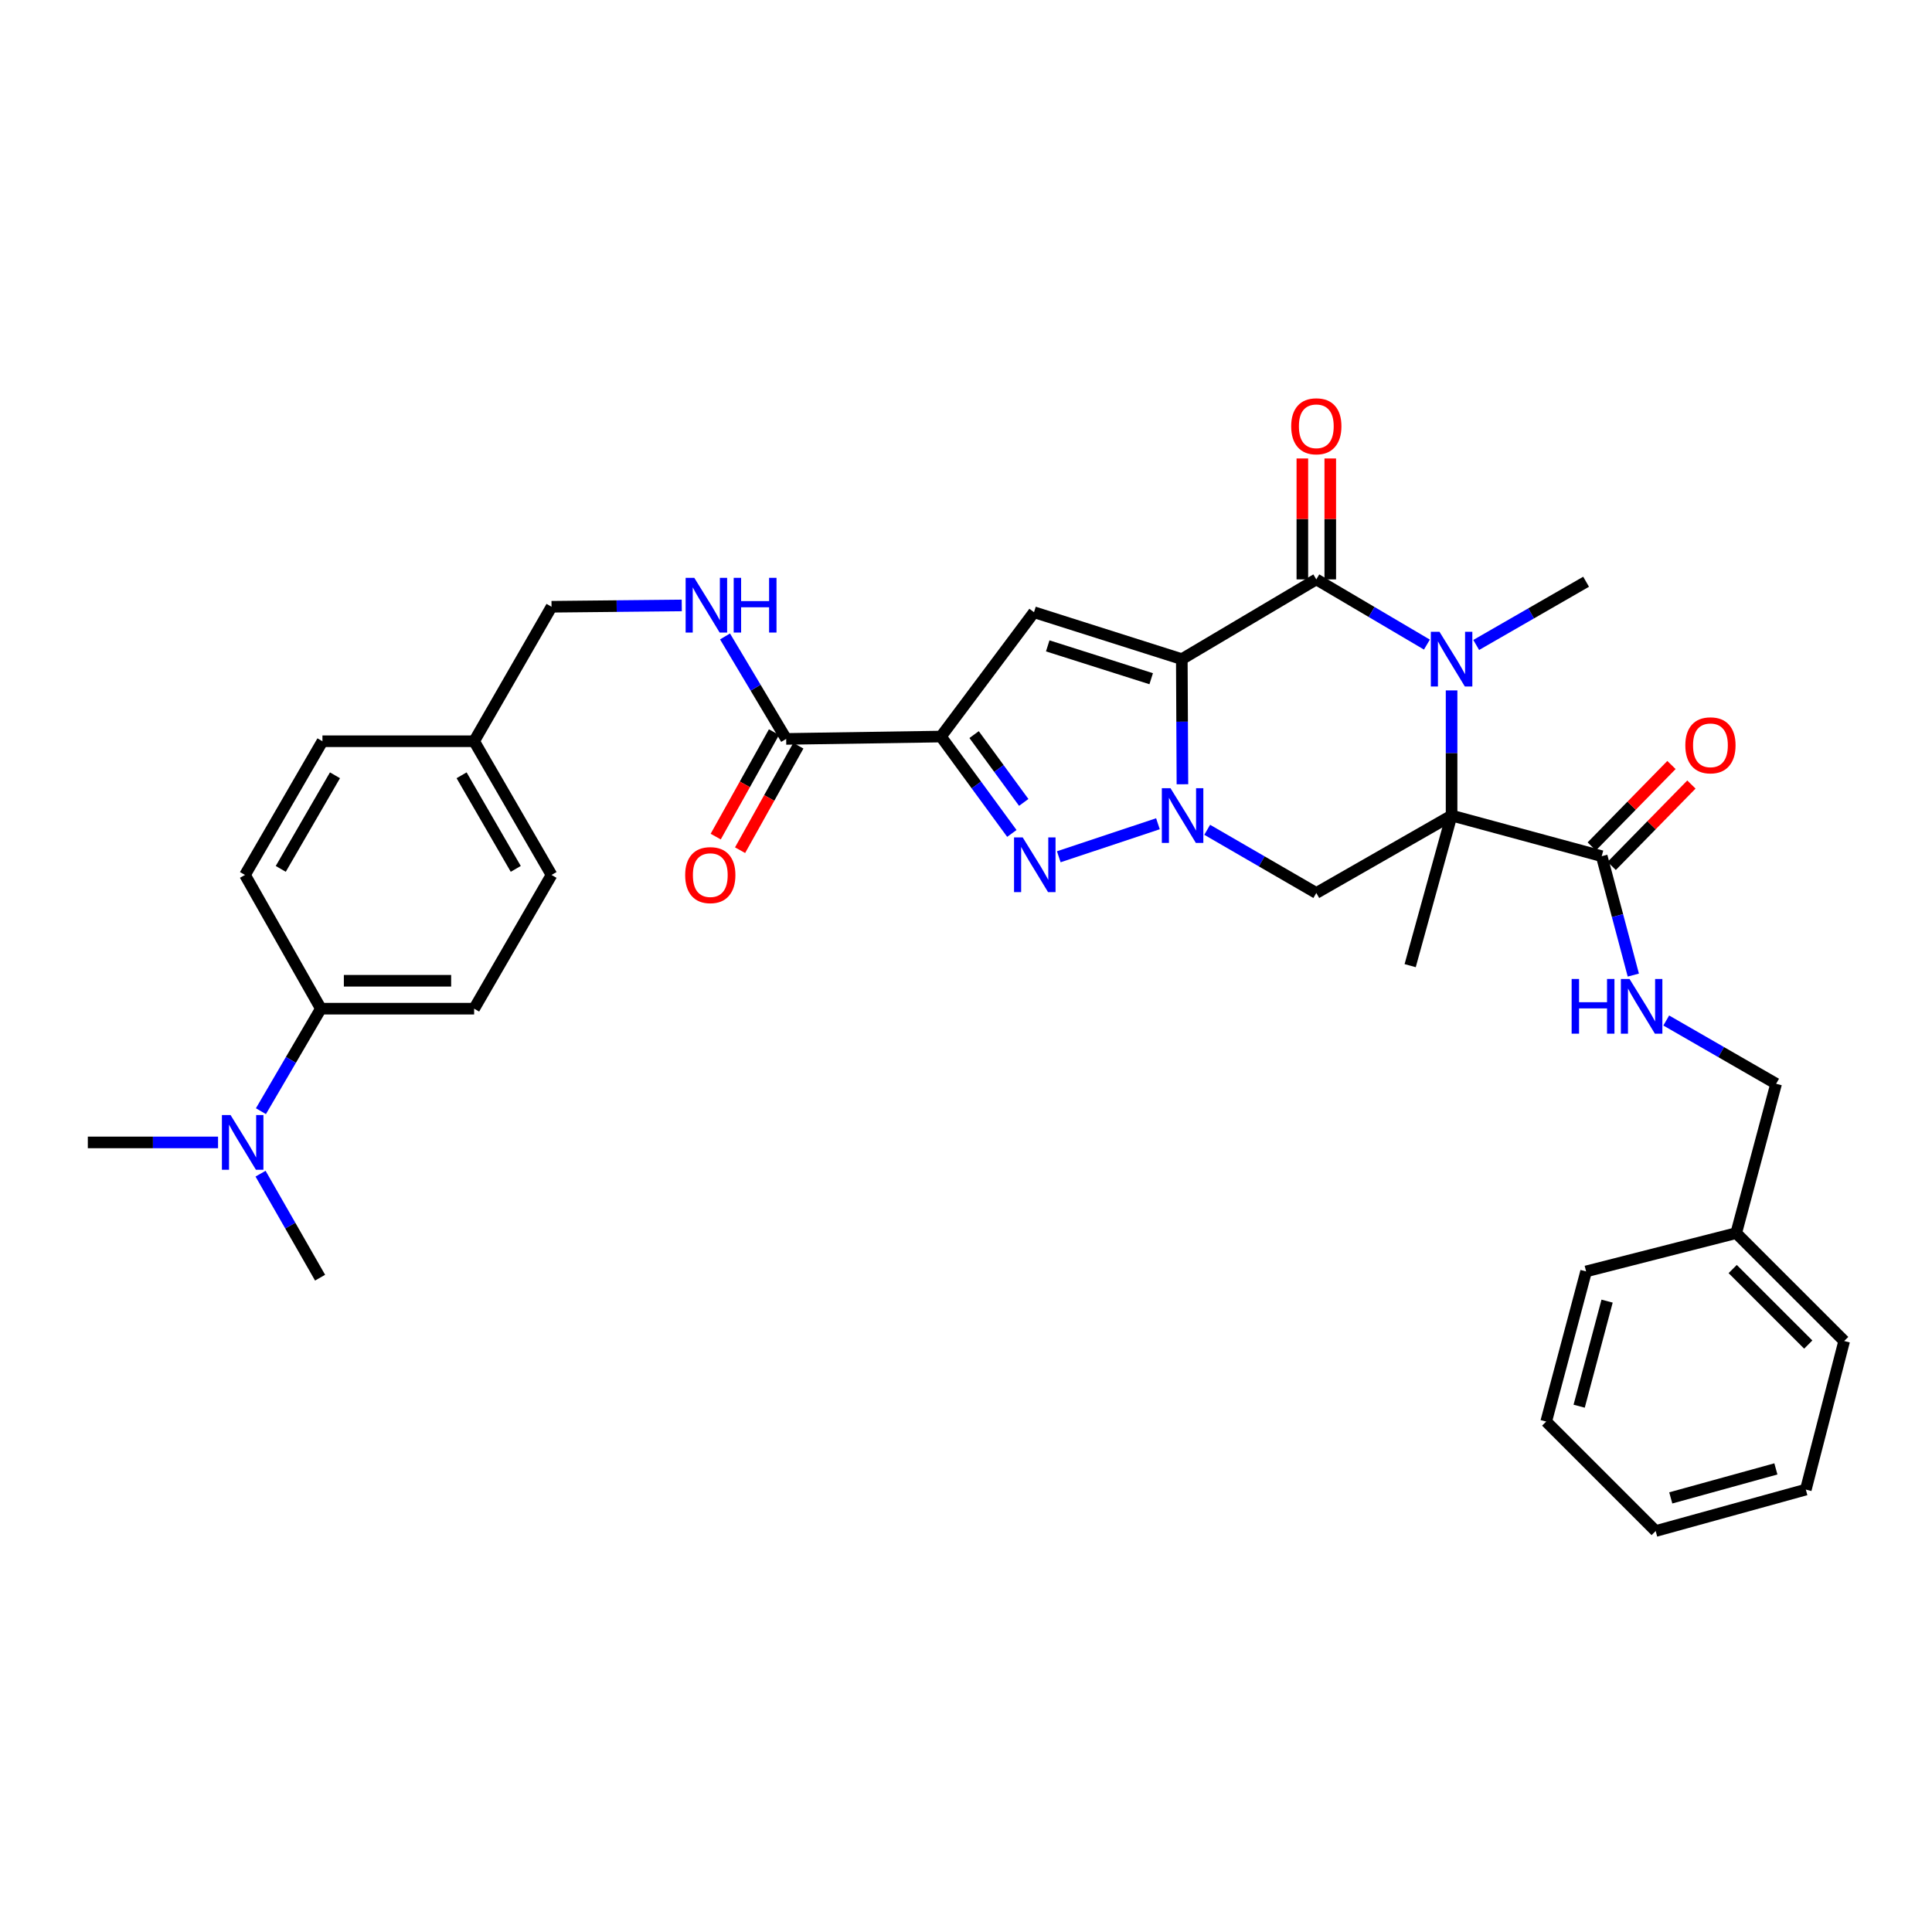 <?xml version='1.0' encoding='iso-8859-1'?>
<svg version='1.1' baseProfile='full'
              xmlns='http://www.w3.org/2000/svg'
                      xmlns:rdkit='http://www.rdkit.org/xml'
                      xmlns:xlink='http://www.w3.org/1999/xlink'
                  xml:space='preserve'
width='1000px' height='1000px' viewBox='0 0 1000 1000'>
<!-- END OF HEADER -->
<rect style='opacity:1.0;fill:#FFFFFF;stroke:none' width='1000' height='1000' x='0' y='0'> </rect>
<path class='bond-0' d='M 611.702,341.172 L 611.862,373.555' style='fill:none;fill-rule:evenodd;stroke:#000000;stroke-width:6px;stroke-linecap:butt;stroke-linejoin:miter;stroke-opacity:1' />
<path class='bond-0' d='M 611.862,373.555 L 612.023,405.939' style='fill:none;fill-rule:evenodd;stroke:#0000FF;stroke-width:6px;stroke-linecap:butt;stroke-linejoin:miter;stroke-opacity:1' />
<path class='bond-2' d='M 611.702,341.172 L 681.319,299.889' style='fill:none;fill-rule:evenodd;stroke:#000000;stroke-width:6px;stroke-linecap:butt;stroke-linejoin:miter;stroke-opacity:1' />
<path class='bond-6' d='M 611.702,341.172 L 535.198,316.89' style='fill:none;fill-rule:evenodd;stroke:#000000;stroke-width:6px;stroke-linecap:butt;stroke-linejoin:miter;stroke-opacity:1' />
<path class='bond-6' d='M 595.855,351.301 L 542.303,334.304' style='fill:none;fill-rule:evenodd;stroke:#000000;stroke-width:6px;stroke-linecap:butt;stroke-linejoin:miter;stroke-opacity:1' />
<path class='bond-5' d='M 599.348,426.371 L 548.027,443.464' style='fill:none;fill-rule:evenodd;stroke:#0000FF;stroke-width:6px;stroke-linecap:butt;stroke-linejoin:miter;stroke-opacity:1' />
<path class='bond-7' d='M 624.843,429.501 L 653.081,445.855' style='fill:none;fill-rule:evenodd;stroke:#0000FF;stroke-width:6px;stroke-linecap:butt;stroke-linejoin:miter;stroke-opacity:1' />
<path class='bond-7' d='M 653.081,445.855 L 681.319,462.209' style='fill:none;fill-rule:evenodd;stroke:#000000;stroke-width:6px;stroke-linecap:butt;stroke-linejoin:miter;stroke-opacity:1' />
<path class='bond-1' d='M 751.337,422.123 L 751.337,389.739' style='fill:none;fill-rule:evenodd;stroke:#000000;stroke-width:6px;stroke-linecap:butt;stroke-linejoin:miter;stroke-opacity:1' />
<path class='bond-1' d='M 751.337,389.739 L 751.337,357.355' style='fill:none;fill-rule:evenodd;stroke:#0000FF;stroke-width:6px;stroke-linecap:butt;stroke-linejoin:miter;stroke-opacity:1' />
<path class='bond-8' d='M 751.337,422.123 L 829.045,443.161' style='fill:none;fill-rule:evenodd;stroke:#000000;stroke-width:6px;stroke-linecap:butt;stroke-linejoin:miter;stroke-opacity:1' />
<path class='bond-19' d='M 751.337,422.123 L 729.898,499.823' style='fill:none;fill-rule:evenodd;stroke:#000000;stroke-width:6px;stroke-linecap:butt;stroke-linejoin:miter;stroke-opacity:1' />
<path class='bond-34' d='M 751.337,422.123 L 681.319,462.209' style='fill:none;fill-rule:evenodd;stroke:#000000;stroke-width:6px;stroke-linecap:butt;stroke-linejoin:miter;stroke-opacity:1' />
<path class='bond-3' d='M 681.319,299.889 L 709.942,316.765' style='fill:none;fill-rule:evenodd;stroke:#000000;stroke-width:6px;stroke-linecap:butt;stroke-linejoin:miter;stroke-opacity:1' />
<path class='bond-3' d='M 709.942,316.765 L 738.565,333.641' style='fill:none;fill-rule:evenodd;stroke:#0000FF;stroke-width:6px;stroke-linecap:butt;stroke-linejoin:miter;stroke-opacity:1' />
<path class='bond-12' d='M 688.543,299.889 L 688.543,268.596' style='fill:none;fill-rule:evenodd;stroke:#000000;stroke-width:6px;stroke-linecap:butt;stroke-linejoin:miter;stroke-opacity:1' />
<path class='bond-12' d='M 688.543,268.596 L 688.543,237.303' style='fill:none;fill-rule:evenodd;stroke:#FF0000;stroke-width:6px;stroke-linecap:butt;stroke-linejoin:miter;stroke-opacity:1' />
<path class='bond-12' d='M 674.095,299.889 L 674.095,268.596' style='fill:none;fill-rule:evenodd;stroke:#000000;stroke-width:6px;stroke-linecap:butt;stroke-linejoin:miter;stroke-opacity:1' />
<path class='bond-12' d='M 674.095,268.596 L 674.095,237.303' style='fill:none;fill-rule:evenodd;stroke:#FF0000;stroke-width:6px;stroke-linecap:butt;stroke-linejoin:miter;stroke-opacity:1' />
<path class='bond-20' d='M 764.085,333.836 L 792.524,317.473' style='fill:none;fill-rule:evenodd;stroke:#0000FF;stroke-width:6px;stroke-linecap:butt;stroke-linejoin:miter;stroke-opacity:1' />
<path class='bond-20' d='M 792.524,317.473 L 820.962,301.11' style='fill:none;fill-rule:evenodd;stroke:#000000;stroke-width:6px;stroke-linecap:butt;stroke-linejoin:miter;stroke-opacity:1' />
<path class='bond-4' d='M 487.029,381.242 L 535.198,316.89' style='fill:none;fill-rule:evenodd;stroke:#000000;stroke-width:6px;stroke-linecap:butt;stroke-linejoin:miter;stroke-opacity:1' />
<path class='bond-9' d='M 487.029,381.242 L 406.92,382.462' style='fill:none;fill-rule:evenodd;stroke:#000000;stroke-width:6px;stroke-linecap:butt;stroke-linejoin:miter;stroke-opacity:1' />
<path class='bond-35' d='M 487.029,381.242 L 505.382,406.313' style='fill:none;fill-rule:evenodd;stroke:#000000;stroke-width:6px;stroke-linecap:butt;stroke-linejoin:miter;stroke-opacity:1' />
<path class='bond-35' d='M 505.382,406.313 L 523.736,431.384' style='fill:none;fill-rule:evenodd;stroke:#0000FF;stroke-width:6px;stroke-linecap:butt;stroke-linejoin:miter;stroke-opacity:1' />
<path class='bond-35' d='M 504.193,380.228 L 517.041,397.778' style='fill:none;fill-rule:evenodd;stroke:#000000;stroke-width:6px;stroke-linecap:butt;stroke-linejoin:miter;stroke-opacity:1' />
<path class='bond-35' d='M 517.041,397.778 L 529.888,415.328' style='fill:none;fill-rule:evenodd;stroke:#0000FF;stroke-width:6px;stroke-linecap:butt;stroke-linejoin:miter;stroke-opacity:1' />
<path class='bond-10' d='M 829.045,443.161 L 837.223,473.93' style='fill:none;fill-rule:evenodd;stroke:#000000;stroke-width:6px;stroke-linecap:butt;stroke-linejoin:miter;stroke-opacity:1' />
<path class='bond-10' d='M 837.223,473.93 L 845.401,504.699' style='fill:none;fill-rule:evenodd;stroke:#0000FF;stroke-width:6px;stroke-linecap:butt;stroke-linejoin:miter;stroke-opacity:1' />
<path class='bond-15' d='M 834.207,448.215 L 854.84,427.144' style='fill:none;fill-rule:evenodd;stroke:#000000;stroke-width:6px;stroke-linecap:butt;stroke-linejoin:miter;stroke-opacity:1' />
<path class='bond-15' d='M 854.84,427.144 L 875.473,406.073' style='fill:none;fill-rule:evenodd;stroke:#FF0000;stroke-width:6px;stroke-linecap:butt;stroke-linejoin:miter;stroke-opacity:1' />
<path class='bond-15' d='M 823.884,438.107 L 844.516,417.036' style='fill:none;fill-rule:evenodd;stroke:#000000;stroke-width:6px;stroke-linecap:butt;stroke-linejoin:miter;stroke-opacity:1' />
<path class='bond-15' d='M 844.516,417.036 L 865.149,395.964' style='fill:none;fill-rule:evenodd;stroke:#FF0000;stroke-width:6px;stroke-linecap:butt;stroke-linejoin:miter;stroke-opacity:1' />
<path class='bond-11' d='M 406.92,382.462 L 391.097,355.942' style='fill:none;fill-rule:evenodd;stroke:#000000;stroke-width:6px;stroke-linecap:butt;stroke-linejoin:miter;stroke-opacity:1' />
<path class='bond-11' d='M 391.097,355.942 L 375.273,329.421' style='fill:none;fill-rule:evenodd;stroke:#0000FF;stroke-width:6px;stroke-linecap:butt;stroke-linejoin:miter;stroke-opacity:1' />
<path class='bond-16' d='M 400.611,378.943 L 385.53,405.981' style='fill:none;fill-rule:evenodd;stroke:#000000;stroke-width:6px;stroke-linecap:butt;stroke-linejoin:miter;stroke-opacity:1' />
<path class='bond-16' d='M 385.53,405.981 L 370.448,433.019' style='fill:none;fill-rule:evenodd;stroke:#FF0000;stroke-width:6px;stroke-linecap:butt;stroke-linejoin:miter;stroke-opacity:1' />
<path class='bond-16' d='M 413.23,385.981 L 398.148,413.019' style='fill:none;fill-rule:evenodd;stroke:#000000;stroke-width:6px;stroke-linecap:butt;stroke-linejoin:miter;stroke-opacity:1' />
<path class='bond-16' d='M 398.148,413.019 L 383.066,440.057' style='fill:none;fill-rule:evenodd;stroke:#FF0000;stroke-width:6px;stroke-linecap:butt;stroke-linejoin:miter;stroke-opacity:1' />
<path class='bond-22' d='M 862.447,528.21 L 890.881,544.583' style='fill:none;fill-rule:evenodd;stroke:#0000FF;stroke-width:6px;stroke-linecap:butt;stroke-linejoin:miter;stroke-opacity:1' />
<path class='bond-22' d='M 890.881,544.583 L 919.316,560.955' style='fill:none;fill-rule:evenodd;stroke:#000000;stroke-width:6px;stroke-linecap:butt;stroke-linejoin:miter;stroke-opacity:1' />
<path class='bond-21' d='M 352.878,313.375 L 319.176,313.716' style='fill:none;fill-rule:evenodd;stroke:#0000FF;stroke-width:6px;stroke-linecap:butt;stroke-linejoin:miter;stroke-opacity:1' />
<path class='bond-21' d='M 319.176,313.716 L 285.474,314.057' style='fill:none;fill-rule:evenodd;stroke:#000000;stroke-width:6px;stroke-linecap:butt;stroke-linejoin:miter;stroke-opacity:1' />
<path class='bond-13' d='M 166.082,522.089 L 245.412,522.089' style='fill:none;fill-rule:evenodd;stroke:#000000;stroke-width:6px;stroke-linecap:butt;stroke-linejoin:miter;stroke-opacity:1' />
<path class='bond-13' d='M 177.982,507.641 L 233.512,507.641' style='fill:none;fill-rule:evenodd;stroke:#000000;stroke-width:6px;stroke-linecap:butt;stroke-linejoin:miter;stroke-opacity:1' />
<path class='bond-14' d='M 166.082,522.089 L 150.569,548.619' style='fill:none;fill-rule:evenodd;stroke:#000000;stroke-width:6px;stroke-linecap:butt;stroke-linejoin:miter;stroke-opacity:1' />
<path class='bond-14' d='M 150.569,548.619 L 135.055,575.148' style='fill:none;fill-rule:evenodd;stroke:#0000FF;stroke-width:6px;stroke-linecap:butt;stroke-linejoin:miter;stroke-opacity:1' />
<path class='bond-36' d='M 166.082,522.089 L 126.807,452.874' style='fill:none;fill-rule:evenodd;stroke:#000000;stroke-width:6px;stroke-linecap:butt;stroke-linejoin:miter;stroke-opacity:1' />
<path class='bond-27' d='M 112.859,591.313 L 79.157,591.313' style='fill:none;fill-rule:evenodd;stroke:#0000FF;stroke-width:6px;stroke-linecap:butt;stroke-linejoin:miter;stroke-opacity:1' />
<path class='bond-27' d='M 79.157,591.313 L 45.455,591.313' style='fill:none;fill-rule:evenodd;stroke:#000000;stroke-width:6px;stroke-linecap:butt;stroke-linejoin:miter;stroke-opacity:1' />
<path class='bond-28' d='M 134.861,607.49 L 150.267,634.406' style='fill:none;fill-rule:evenodd;stroke:#0000FF;stroke-width:6px;stroke-linecap:butt;stroke-linejoin:miter;stroke-opacity:1' />
<path class='bond-28' d='M 150.267,634.406 L 165.673,661.323' style='fill:none;fill-rule:evenodd;stroke:#000000;stroke-width:6px;stroke-linecap:butt;stroke-linejoin:miter;stroke-opacity:1' />
<path class='bond-17' d='M 126.807,452.874 L 166.893,383.666' style='fill:none;fill-rule:evenodd;stroke:#000000;stroke-width:6px;stroke-linecap:butt;stroke-linejoin:miter;stroke-opacity:1' />
<path class='bond-17' d='M 145.322,449.734 L 173.383,401.289' style='fill:none;fill-rule:evenodd;stroke:#000000;stroke-width:6px;stroke-linecap:butt;stroke-linejoin:miter;stroke-opacity:1' />
<path class='bond-18' d='M 245.412,522.089 L 285.474,452.874' style='fill:none;fill-rule:evenodd;stroke:#000000;stroke-width:6px;stroke-linecap:butt;stroke-linejoin:miter;stroke-opacity:1' />
<path class='bond-23' d='M 285.474,314.057 L 245.412,383.666' style='fill:none;fill-rule:evenodd;stroke:#000000;stroke-width:6px;stroke-linecap:butt;stroke-linejoin:miter;stroke-opacity:1' />
<path class='bond-26' d='M 919.316,560.955 L 898.662,638.254' style='fill:none;fill-rule:evenodd;stroke:#000000;stroke-width:6px;stroke-linecap:butt;stroke-linejoin:miter;stroke-opacity:1' />
<path class='bond-24' d='M 245.412,383.666 L 166.893,383.666' style='fill:none;fill-rule:evenodd;stroke:#000000;stroke-width:6px;stroke-linecap:butt;stroke-linejoin:miter;stroke-opacity:1' />
<path class='bond-25' d='M 245.412,383.666 L 285.474,452.874' style='fill:none;fill-rule:evenodd;stroke:#000000;stroke-width:6px;stroke-linecap:butt;stroke-linejoin:miter;stroke-opacity:1' />
<path class='bond-25' d='M 238.917,401.285 L 266.96,449.731' style='fill:none;fill-rule:evenodd;stroke:#000000;stroke-width:6px;stroke-linecap:butt;stroke-linejoin:miter;stroke-opacity:1' />
<path class='bond-29' d='M 898.662,638.254 L 954.545,694.105' style='fill:none;fill-rule:evenodd;stroke:#000000;stroke-width:6px;stroke-linecap:butt;stroke-linejoin:miter;stroke-opacity:1' />
<path class='bond-29' d='M 896.831,656.851 L 935.949,695.947' style='fill:none;fill-rule:evenodd;stroke:#000000;stroke-width:6px;stroke-linecap:butt;stroke-linejoin:miter;stroke-opacity:1' />
<path class='bond-30' d='M 898.662,638.254 L 820.962,658.088' style='fill:none;fill-rule:evenodd;stroke:#000000;stroke-width:6px;stroke-linecap:butt;stroke-linejoin:miter;stroke-opacity:1' />
<path class='bond-32' d='M 954.545,694.105 L 934.695,771.01' style='fill:none;fill-rule:evenodd;stroke:#000000;stroke-width:6px;stroke-linecap:butt;stroke-linejoin:miter;stroke-opacity:1' />
<path class='bond-31' d='M 820.962,658.088 L 800.309,735.797' style='fill:none;fill-rule:evenodd;stroke:#000000;stroke-width:6px;stroke-linecap:butt;stroke-linejoin:miter;stroke-opacity:1' />
<path class='bond-31' d='M 831.828,673.456 L 817.371,727.852' style='fill:none;fill-rule:evenodd;stroke:#000000;stroke-width:6px;stroke-linecap:butt;stroke-linejoin:miter;stroke-opacity:1' />
<path class='bond-33' d='M 800.309,735.797 L 856.971,792.458' style='fill:none;fill-rule:evenodd;stroke:#000000;stroke-width:6px;stroke-linecap:butt;stroke-linejoin:miter;stroke-opacity:1' />
<path class='bond-37' d='M 934.695,771.01 L 856.971,792.458' style='fill:none;fill-rule:evenodd;stroke:#000000;stroke-width:6px;stroke-linecap:butt;stroke-linejoin:miter;stroke-opacity:1' />
<path class='bond-37' d='M 919.193,760.3 L 864.786,775.313' style='fill:none;fill-rule:evenodd;stroke:#000000;stroke-width:6px;stroke-linecap:butt;stroke-linejoin:miter;stroke-opacity:1' />
<path  class='atom-1' d='M 605.843 407.963
L 615.123 422.963
Q 616.043 424.443, 617.523 427.123
Q 619.003 429.803, 619.083 429.963
L 619.083 407.963
L 622.843 407.963
L 622.843 436.283
L 618.963 436.283
L 609.003 419.883
Q 607.843 417.963, 606.603 415.763
Q 605.403 413.563, 605.043 412.883
L 605.043 436.283
L 601.363 436.283
L 601.363 407.963
L 605.843 407.963
' fill='#0000FF'/>
<path  class='atom-4' d='M 745.077 327.012
L 754.357 342.012
Q 755.277 343.492, 756.757 346.172
Q 758.237 348.852, 758.317 349.012
L 758.317 327.012
L 762.077 327.012
L 762.077 355.332
L 758.197 355.332
L 748.237 338.932
Q 747.077 337.012, 745.837 334.812
Q 744.637 332.612, 744.277 331.932
L 744.277 355.332
L 740.597 355.332
L 740.597 327.012
L 745.077 327.012
' fill='#0000FF'/>
<path  class='atom-6' d='M 529.347 433.44
L 538.627 448.44
Q 539.547 449.92, 541.027 452.6
Q 542.507 455.28, 542.587 455.44
L 542.587 433.44
L 546.347 433.44
L 546.347 461.76
L 542.467 461.76
L 532.507 445.36
Q 531.347 443.44, 530.107 441.24
Q 528.907 439.04, 528.547 438.36
L 528.547 461.76
L 524.867 461.76
L 524.867 433.44
L 529.347 433.44
' fill='#0000FF'/>
<path  class='atom-11' d='M 813.479 506.709
L 817.319 506.709
L 817.319 518.749
L 831.799 518.749
L 831.799 506.709
L 835.639 506.709
L 835.639 535.029
L 831.799 535.029
L 831.799 521.949
L 817.319 521.949
L 817.319 535.029
L 813.479 535.029
L 813.479 506.709
' fill='#0000FF'/>
<path  class='atom-11' d='M 843.439 506.709
L 852.719 521.709
Q 853.639 523.189, 855.119 525.869
Q 856.599 528.549, 856.679 528.709
L 856.679 506.709
L 860.439 506.709
L 860.439 535.029
L 856.559 535.029
L 846.599 518.629
Q 845.439 516.709, 844.199 514.509
Q 842.999 512.309, 842.639 511.629
L 842.639 535.029
L 838.959 535.029
L 838.959 506.709
L 843.439 506.709
' fill='#0000FF'/>
<path  class='atom-12' d='M 359.362 299.086
L 368.642 314.086
Q 369.562 315.566, 371.042 318.246
Q 372.522 320.926, 372.602 321.086
L 372.602 299.086
L 376.362 299.086
L 376.362 327.406
L 372.482 327.406
L 362.522 311.006
Q 361.362 309.086, 360.122 306.886
Q 358.922 304.686, 358.562 304.006
L 358.562 327.406
L 354.882 327.406
L 354.882 299.086
L 359.362 299.086
' fill='#0000FF'/>
<path  class='atom-12' d='M 379.762 299.086
L 383.602 299.086
L 383.602 311.126
L 398.082 311.126
L 398.082 299.086
L 401.922 299.086
L 401.922 327.406
L 398.082 327.406
L 398.082 314.326
L 383.602 314.326
L 383.602 327.406
L 379.762 327.406
L 379.762 299.086
' fill='#0000FF'/>
<path  class='atom-13' d='M 668.319 220.64
Q 668.319 213.84, 671.679 210.04
Q 675.039 206.24, 681.319 206.24
Q 687.599 206.24, 690.959 210.04
Q 694.319 213.84, 694.319 220.64
Q 694.319 227.52, 690.919 231.44
Q 687.519 235.32, 681.319 235.32
Q 675.079 235.32, 671.679 231.44
Q 668.319 227.56, 668.319 220.64
M 681.319 232.12
Q 685.639 232.12, 687.959 229.24
Q 690.319 226.32, 690.319 220.64
Q 690.319 215.08, 687.959 212.28
Q 685.639 209.44, 681.319 209.44
Q 676.999 209.44, 674.639 212.24
Q 672.319 215.04, 672.319 220.64
Q 672.319 226.36, 674.639 229.24
Q 676.999 232.12, 681.319 232.12
' fill='#FF0000'/>
<path  class='atom-15' d='M 119.343 577.153
L 128.623 592.153
Q 129.543 593.633, 131.023 596.313
Q 132.503 598.993, 132.583 599.153
L 132.583 577.153
L 136.343 577.153
L 136.343 605.473
L 132.463 605.473
L 122.503 589.073
Q 121.343 587.153, 120.103 584.953
Q 118.903 582.753, 118.543 582.073
L 118.543 605.473
L 114.863 605.473
L 114.863 577.153
L 119.343 577.153
' fill='#0000FF'/>
<path  class='atom-16' d='M 872.322 385.769
Q 872.322 378.969, 875.682 375.169
Q 879.042 371.369, 885.322 371.369
Q 891.602 371.369, 894.962 375.169
Q 898.322 378.969, 898.322 385.769
Q 898.322 392.649, 894.922 396.569
Q 891.522 400.449, 885.322 400.449
Q 879.082 400.449, 875.682 396.569
Q 872.322 392.689, 872.322 385.769
M 885.322 397.249
Q 889.642 397.249, 891.962 394.369
Q 894.322 391.449, 894.322 385.769
Q 894.322 380.209, 891.962 377.409
Q 889.642 374.569, 885.322 374.569
Q 881.002 374.569, 878.642 377.369
Q 876.322 380.169, 876.322 385.769
Q 876.322 391.489, 878.642 394.369
Q 881.002 397.249, 885.322 397.249
' fill='#FF0000'/>
<path  class='atom-17' d='M 354.645 452.954
Q 354.645 446.154, 358.005 442.354
Q 361.365 438.554, 367.645 438.554
Q 373.925 438.554, 377.285 442.354
Q 380.645 446.154, 380.645 452.954
Q 380.645 459.834, 377.245 463.754
Q 373.845 467.634, 367.645 467.634
Q 361.405 467.634, 358.005 463.754
Q 354.645 459.874, 354.645 452.954
M 367.645 464.434
Q 371.965 464.434, 374.285 461.554
Q 376.645 458.634, 376.645 452.954
Q 376.645 447.394, 374.285 444.594
Q 371.965 441.754, 367.645 441.754
Q 363.325 441.754, 360.965 444.554
Q 358.645 447.354, 358.645 452.954
Q 358.645 458.674, 360.965 461.554
Q 363.325 464.434, 367.645 464.434
' fill='#FF0000'/>
</svg>
